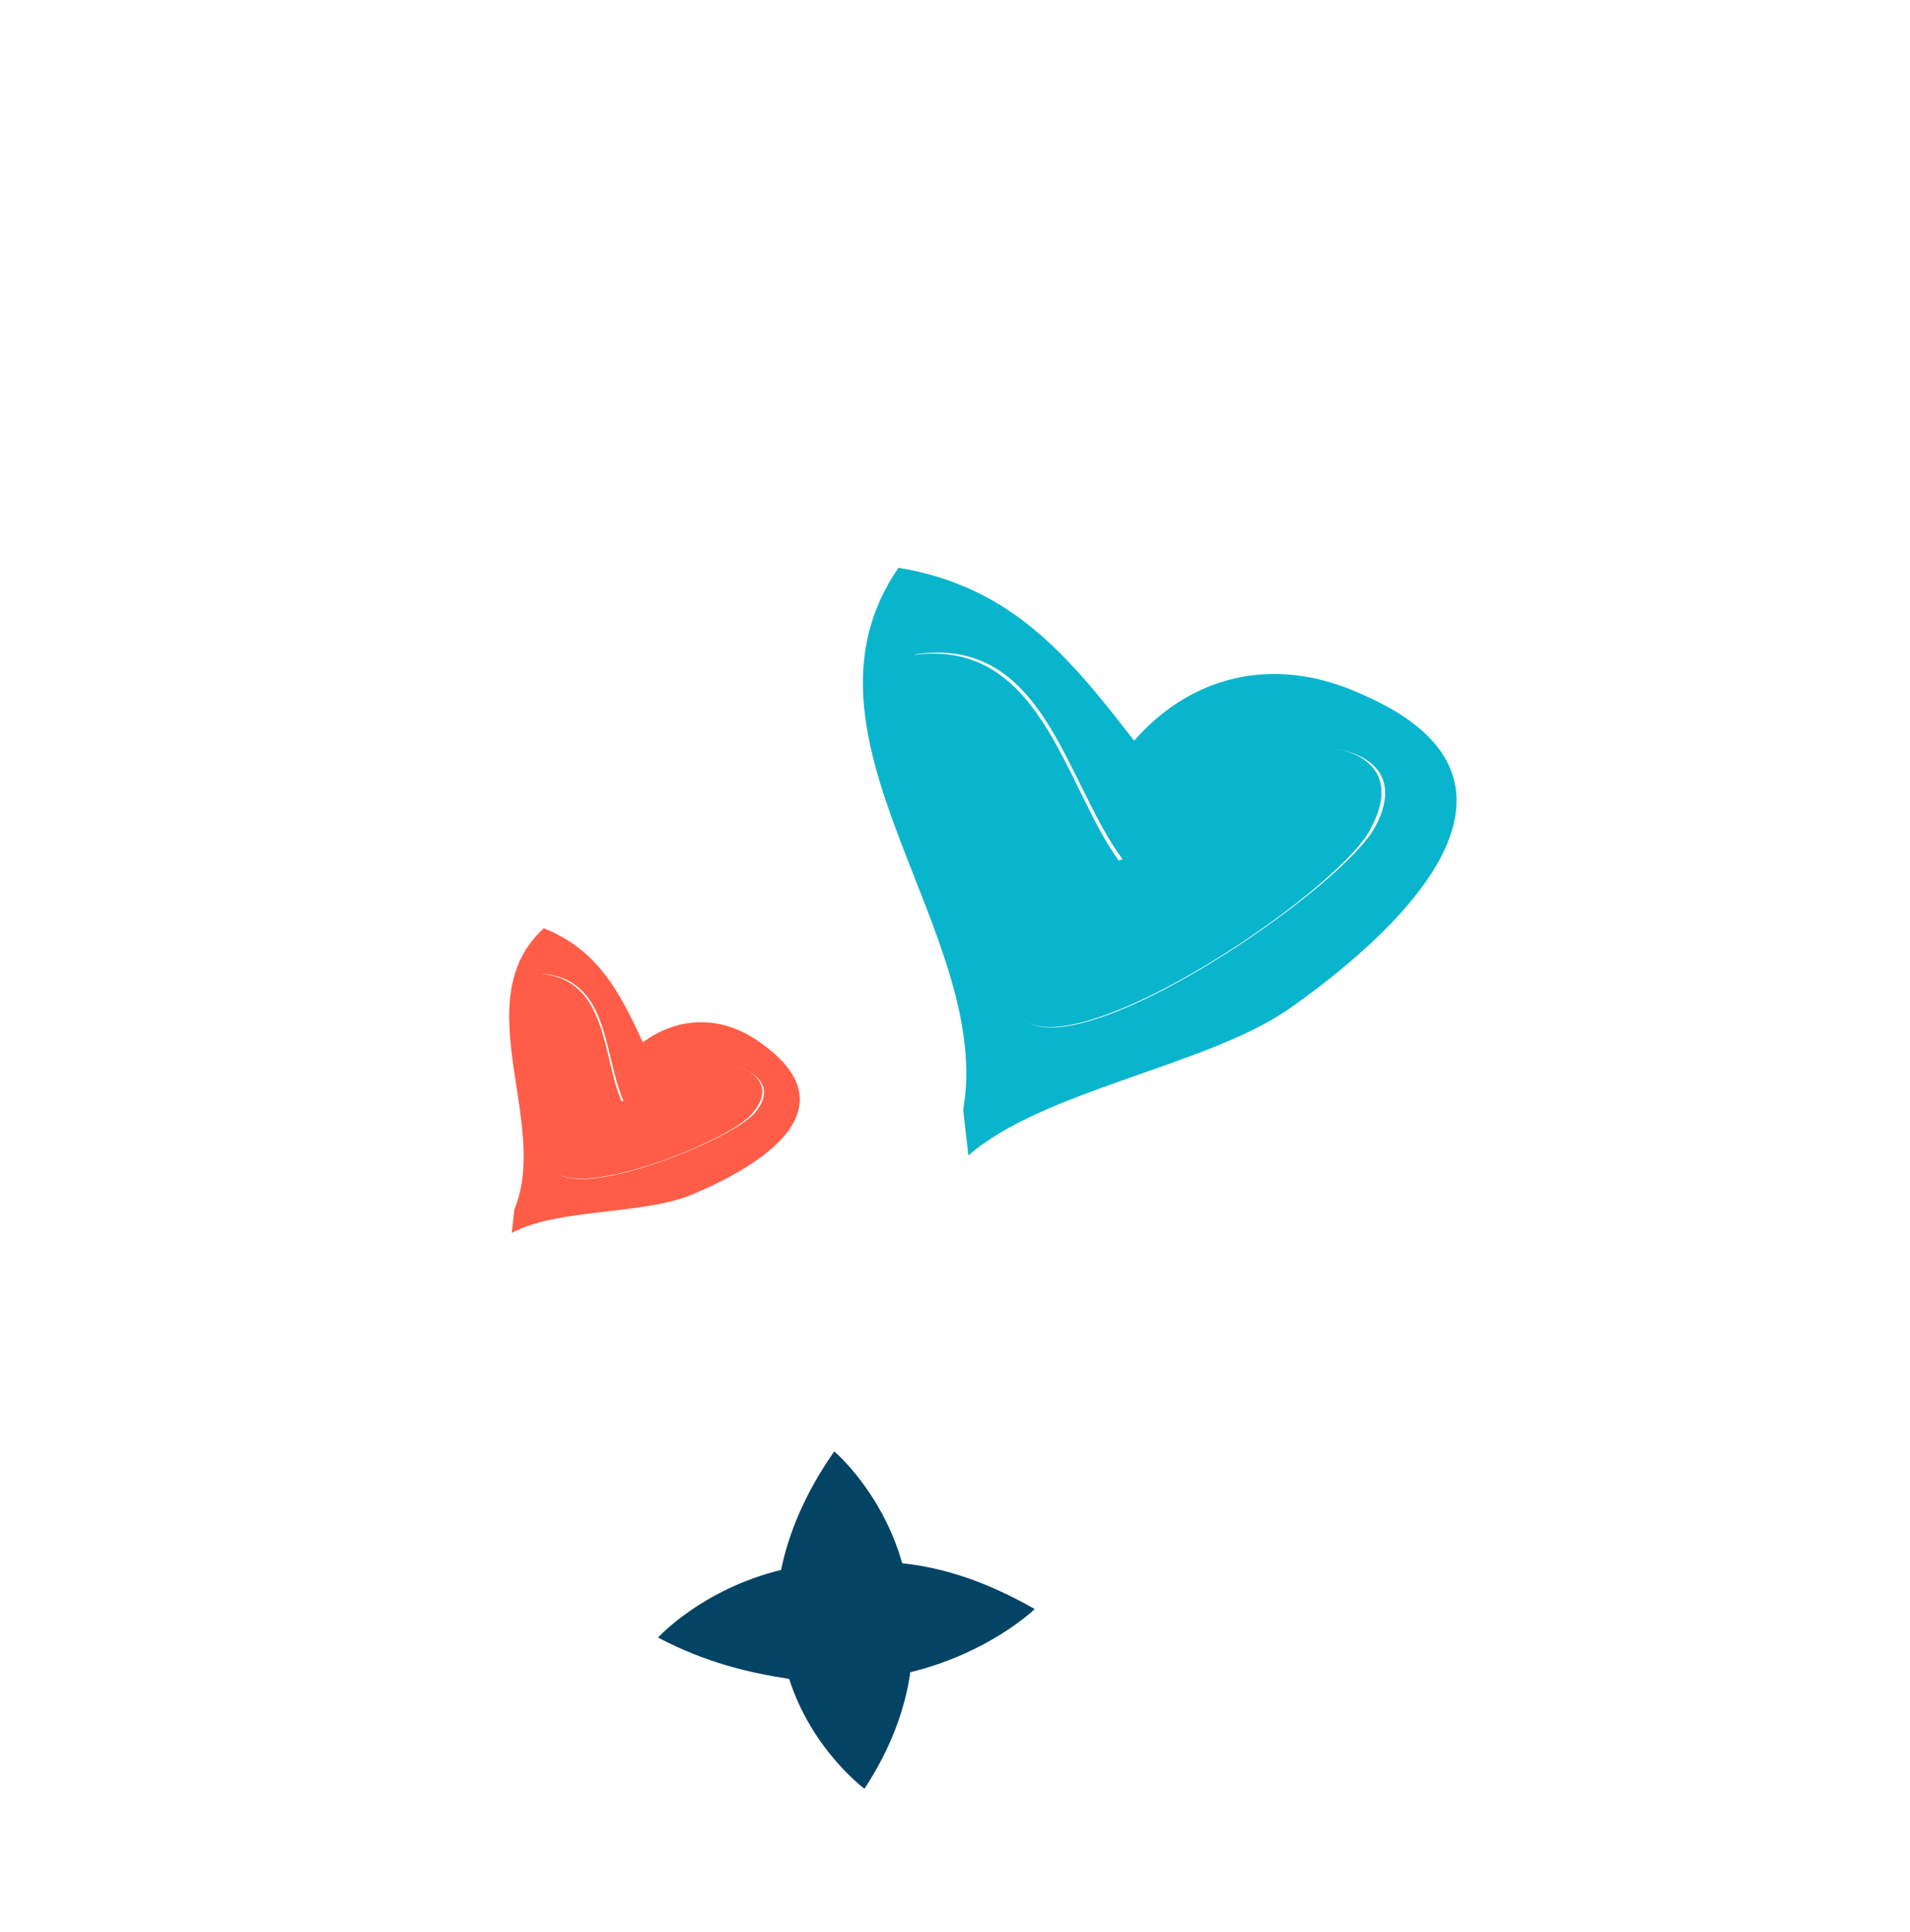 <svg width="272" height="275" viewBox="0 0 272 275" fill="none" xmlns="http://www.w3.org/2000/svg">
<path d="M147.354 229.071C147.354 229.071 140.954 235.301 129.63 238.066C128.943 243.072 126.955 248.779 123.111 254.652C123.111 254.652 115.623 249.137 112.384 239.016C106.765 238.15 100.594 236.747 93.713 233.13C93.713 233.13 99.91 226.268 111.234 223.503C112.272 218.401 114.611 212.597 118.805 206.628C118.805 206.628 125.592 212.335 128.481 222.553C134.801 223.227 140.824 225.358 147.354 229.071Z" fill="#034363"/>
<path d="M137.166 158.019C141.572 132.787 111.238 104.965 127.959 80.834C144.103 83.488 152.27 93.524 161.511 105.452C169.225 96.601 180.931 92.943 193.856 98.801C223.312 111.513 197.8 133.719 183.22 143.87C171.314 151.865 148.376 155.31 137.908 164.5L137.166 158.019ZM147.107 145.89C157.56 149.57 191.518 125.999 195.889 117.624C202.264 105.411 184.804 104.289 175.894 108.519C167.388 112.96 168.303 120.098 159.898 122.372C151.69 111.427 148.765 90.362 130.293 93.153C130.438 100.778 140.664 143.415 147.107 145.89Z" fill="#09B5CC"/>
<path d="M147.107 145.89C140.482 143.764 130.256 101.126 129.706 93.291C148.178 90.499 151.508 111.776 159.311 122.509C167.716 120.236 166.983 112.749 175.307 108.656C184.399 104.078 201.859 105.199 195.302 117.761C191.518 125.999 157.742 149.221 147.107 145.89Z" fill="#09B5CC"/>
<path d="M73.249 172.168C78.361 159.925 66.242 142.436 77.442 132.145C85.284 135.316 88.255 141.31 91.552 148.382C96.457 144.786 102.782 144.266 108.633 148.69C122.039 158.449 106.624 166.771 98.106 170.244C91.183 172.932 79.215 172.071 72.881 175.525L73.249 172.168ZM79.653 167.169C84.506 170.213 104.338 162.16 107.503 158.426C112.118 152.981 103.437 150.435 98.457 151.561C93.657 152.84 93.301 156.548 88.8 156.743C85.912 150.285 86.848 139.316 77.209 138.631C76.409 142.498 76.686 165.189 79.653 167.169Z" fill="#FF5D47"/>
<path d="M79.653 167.169C76.554 165.345 76.277 142.653 76.897 138.634C86.536 139.318 85.78 150.441 88.488 156.746C92.989 156.551 93.477 152.687 98.145 151.564C103.257 150.282 111.938 152.828 107.191 158.429C104.338 162.16 84.638 170.058 79.653 167.169Z" fill="#FF5D47"/>
</svg>
